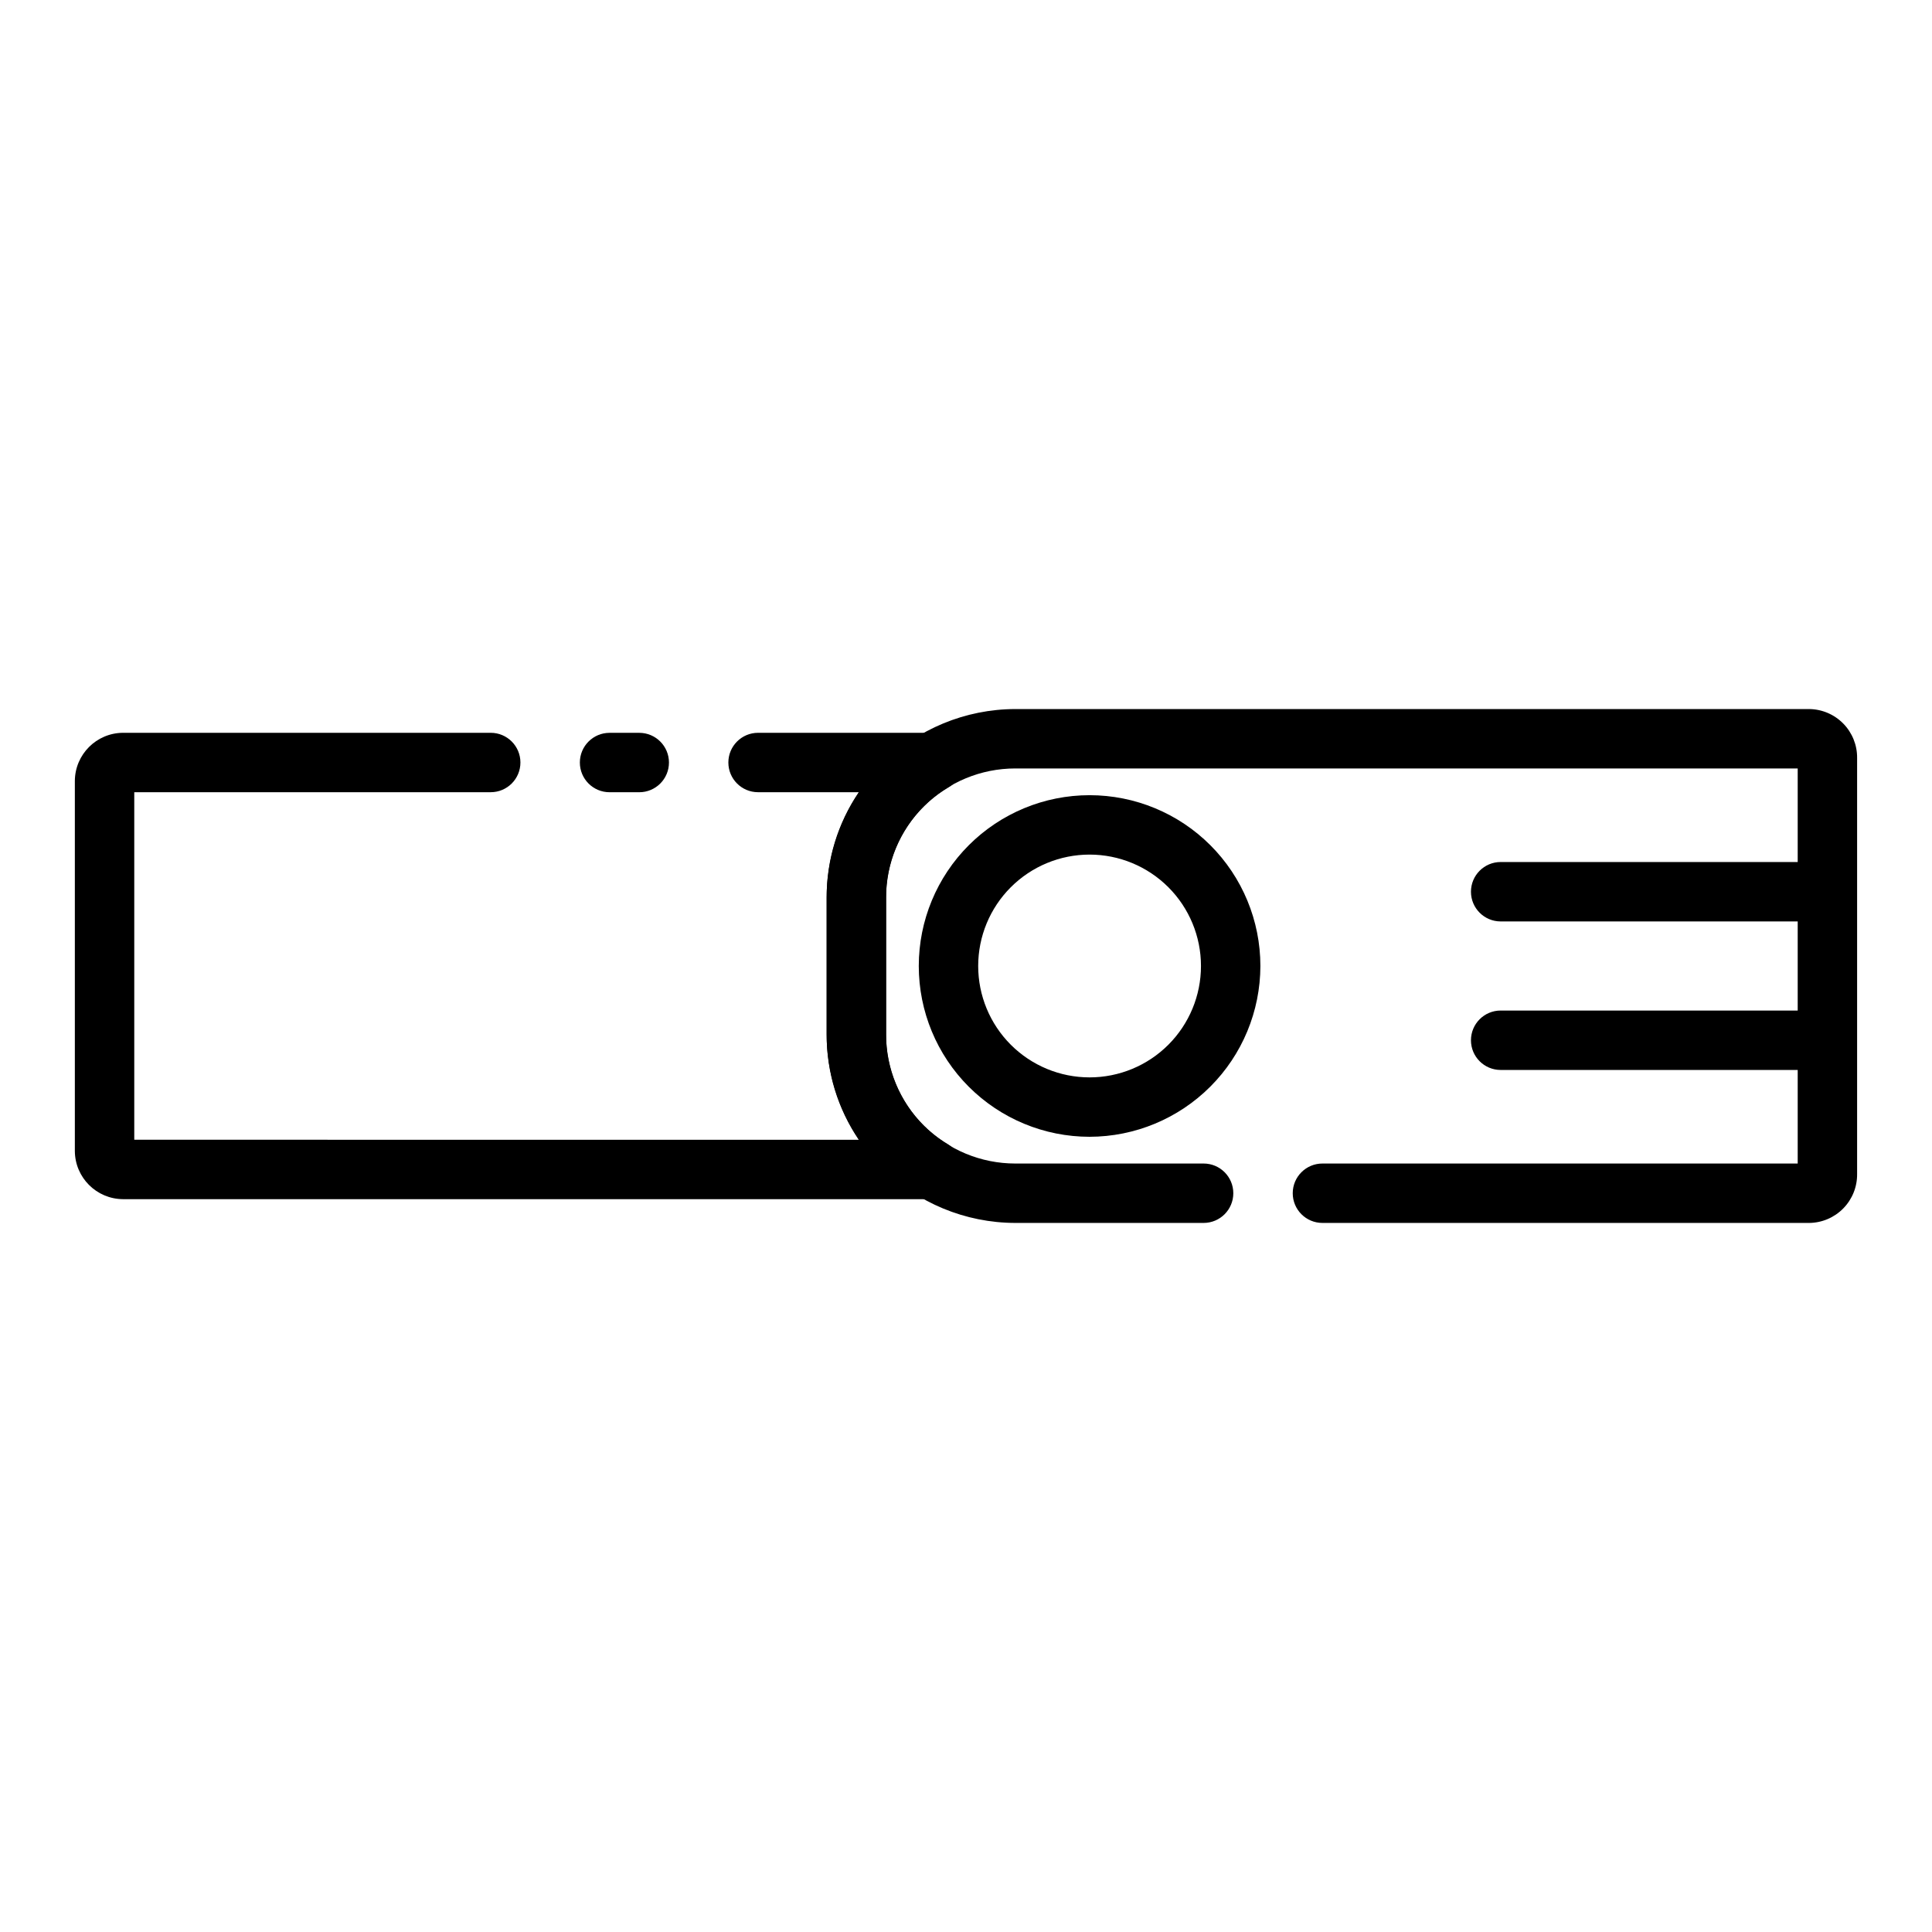 <?xml version="1.0" encoding="UTF-8"?>
<!-- Uploaded to: ICON Repo, www.svgrepo.com, Generator: ICON Repo Mixer Tools -->
<svg fill="#000000" width="800px" height="800px" version="1.1" viewBox="144 144 512 512" xmlns="http://www.w3.org/2000/svg">
 <g>
  <path d="m313.41 353.95h-7.871c-4.348 0-7.871-3.523-7.871-7.871 0-4.348 3.523-7.871 7.871-7.871h7.871c4.348 0 7.871 3.523 7.871 7.871 0 4.348-3.523 7.871-7.871 7.871z"/>
  <path d="m391.1 461.79h-214.51c-7.023-0.043-12.711-5.727-12.754-12.75v-98.086c0.043-7.027 5.731-12.711 12.754-12.754h97.457c4.348 0 7.871 3.523 7.871 7.871 0 4.348-3.523 7.871-7.871 7.871h-94.465v92.102l192 0.004c-5.59-8.246-8.555-17.988-8.504-27.945v-36.211c-0.051-9.961 2.914-19.703 8.504-27.949h-26.688c-4.348 0-7.871-3.523-7.871-7.871 0-4.348 3.523-7.871 7.871-7.871h46.207c3.637-0.133 6.894 2.242 7.875 5.746 0.883 3.457-0.668 7.074-3.781 8.816-10.215 6.102-16.441 17.152-16.371 29.047v36.215c-0.125 11.953 6.109 23.074 16.371 29.203 3.027 1.848 4.445 5.488 3.465 8.895-0.98 3.359-4.059 5.668-7.559 5.668z"/>
  <path d="m623.41 468.09h-128.95c-4.348 0-7.871-3.523-7.871-7.871s3.523-7.871 7.871-7.871h125.95v-104.7h-207.35c-9.082 0-17.793 3.609-24.215 10.031-6.422 6.422-10.027 15.133-10.027 24.215v36.211c0 9.082 3.606 17.789 10.027 24.211 6.422 6.422 15.133 10.031 24.215 10.031h49.91c4.348 0 7.871 3.523 7.871 7.871s-3.523 7.871-7.871 7.871h-49.91c-13.25-0.02-25.953-5.293-35.324-14.664-9.371-9.367-14.645-22.07-14.664-35.32v-36.211c0.02-13.254 5.293-25.957 14.664-35.324 9.371-9.371 22.074-14.645 35.324-14.664h210.34c3.418 0.02 6.684 1.402 9.078 3.84s3.719 5.731 3.676 9.148v110.21c0.043 3.418-1.281 6.711-3.676 9.148s-5.66 3.82-9.078 3.84z"/>
  <path d="m432.75 445.26c-12.004 0-23.52-4.769-32.008-13.258-8.488-8.488-13.258-20-13.258-32.004 0-12.008 4.769-23.52 13.258-32.008 8.488-8.488 20.004-13.258 32.008-13.258s23.52 4.769 32.008 13.258c8.488 8.488 13.258 20 13.258 32.008-0.023 11.996-4.797 23.496-13.281 31.98s-19.984 13.262-31.984 13.281zm0-74.785c-7.828 0-15.336 3.113-20.875 8.648-5.535 5.535-8.645 13.043-8.645 20.875 0 7.828 3.109 15.336 8.645 20.871 5.539 5.539 13.047 8.648 20.875 8.648s15.336-3.109 20.875-8.648c5.535-5.535 8.645-13.043 8.645-20.871 0-7.832-3.109-15.34-8.645-20.875-5.539-5.535-13.047-8.648-20.875-8.648z"/>
  <path d="m620.41 427.55h-78.719c-4.348 0-7.871-3.523-7.871-7.871 0-4.348 3.523-7.875 7.871-7.875h78.719c4.348 0 7.875 3.527 7.875 7.875 0 4.348-3.527 7.871-7.875 7.871z"/>
  <path d="m620.41 388.19h-78.719c-4.348 0-7.871-3.523-7.871-7.871 0-4.348 3.523-7.875 7.871-7.875h78.719c4.348 0 7.875 3.527 7.875 7.875 0 4.348-3.527 7.871-7.875 7.871z"/>
 </g>
</svg>